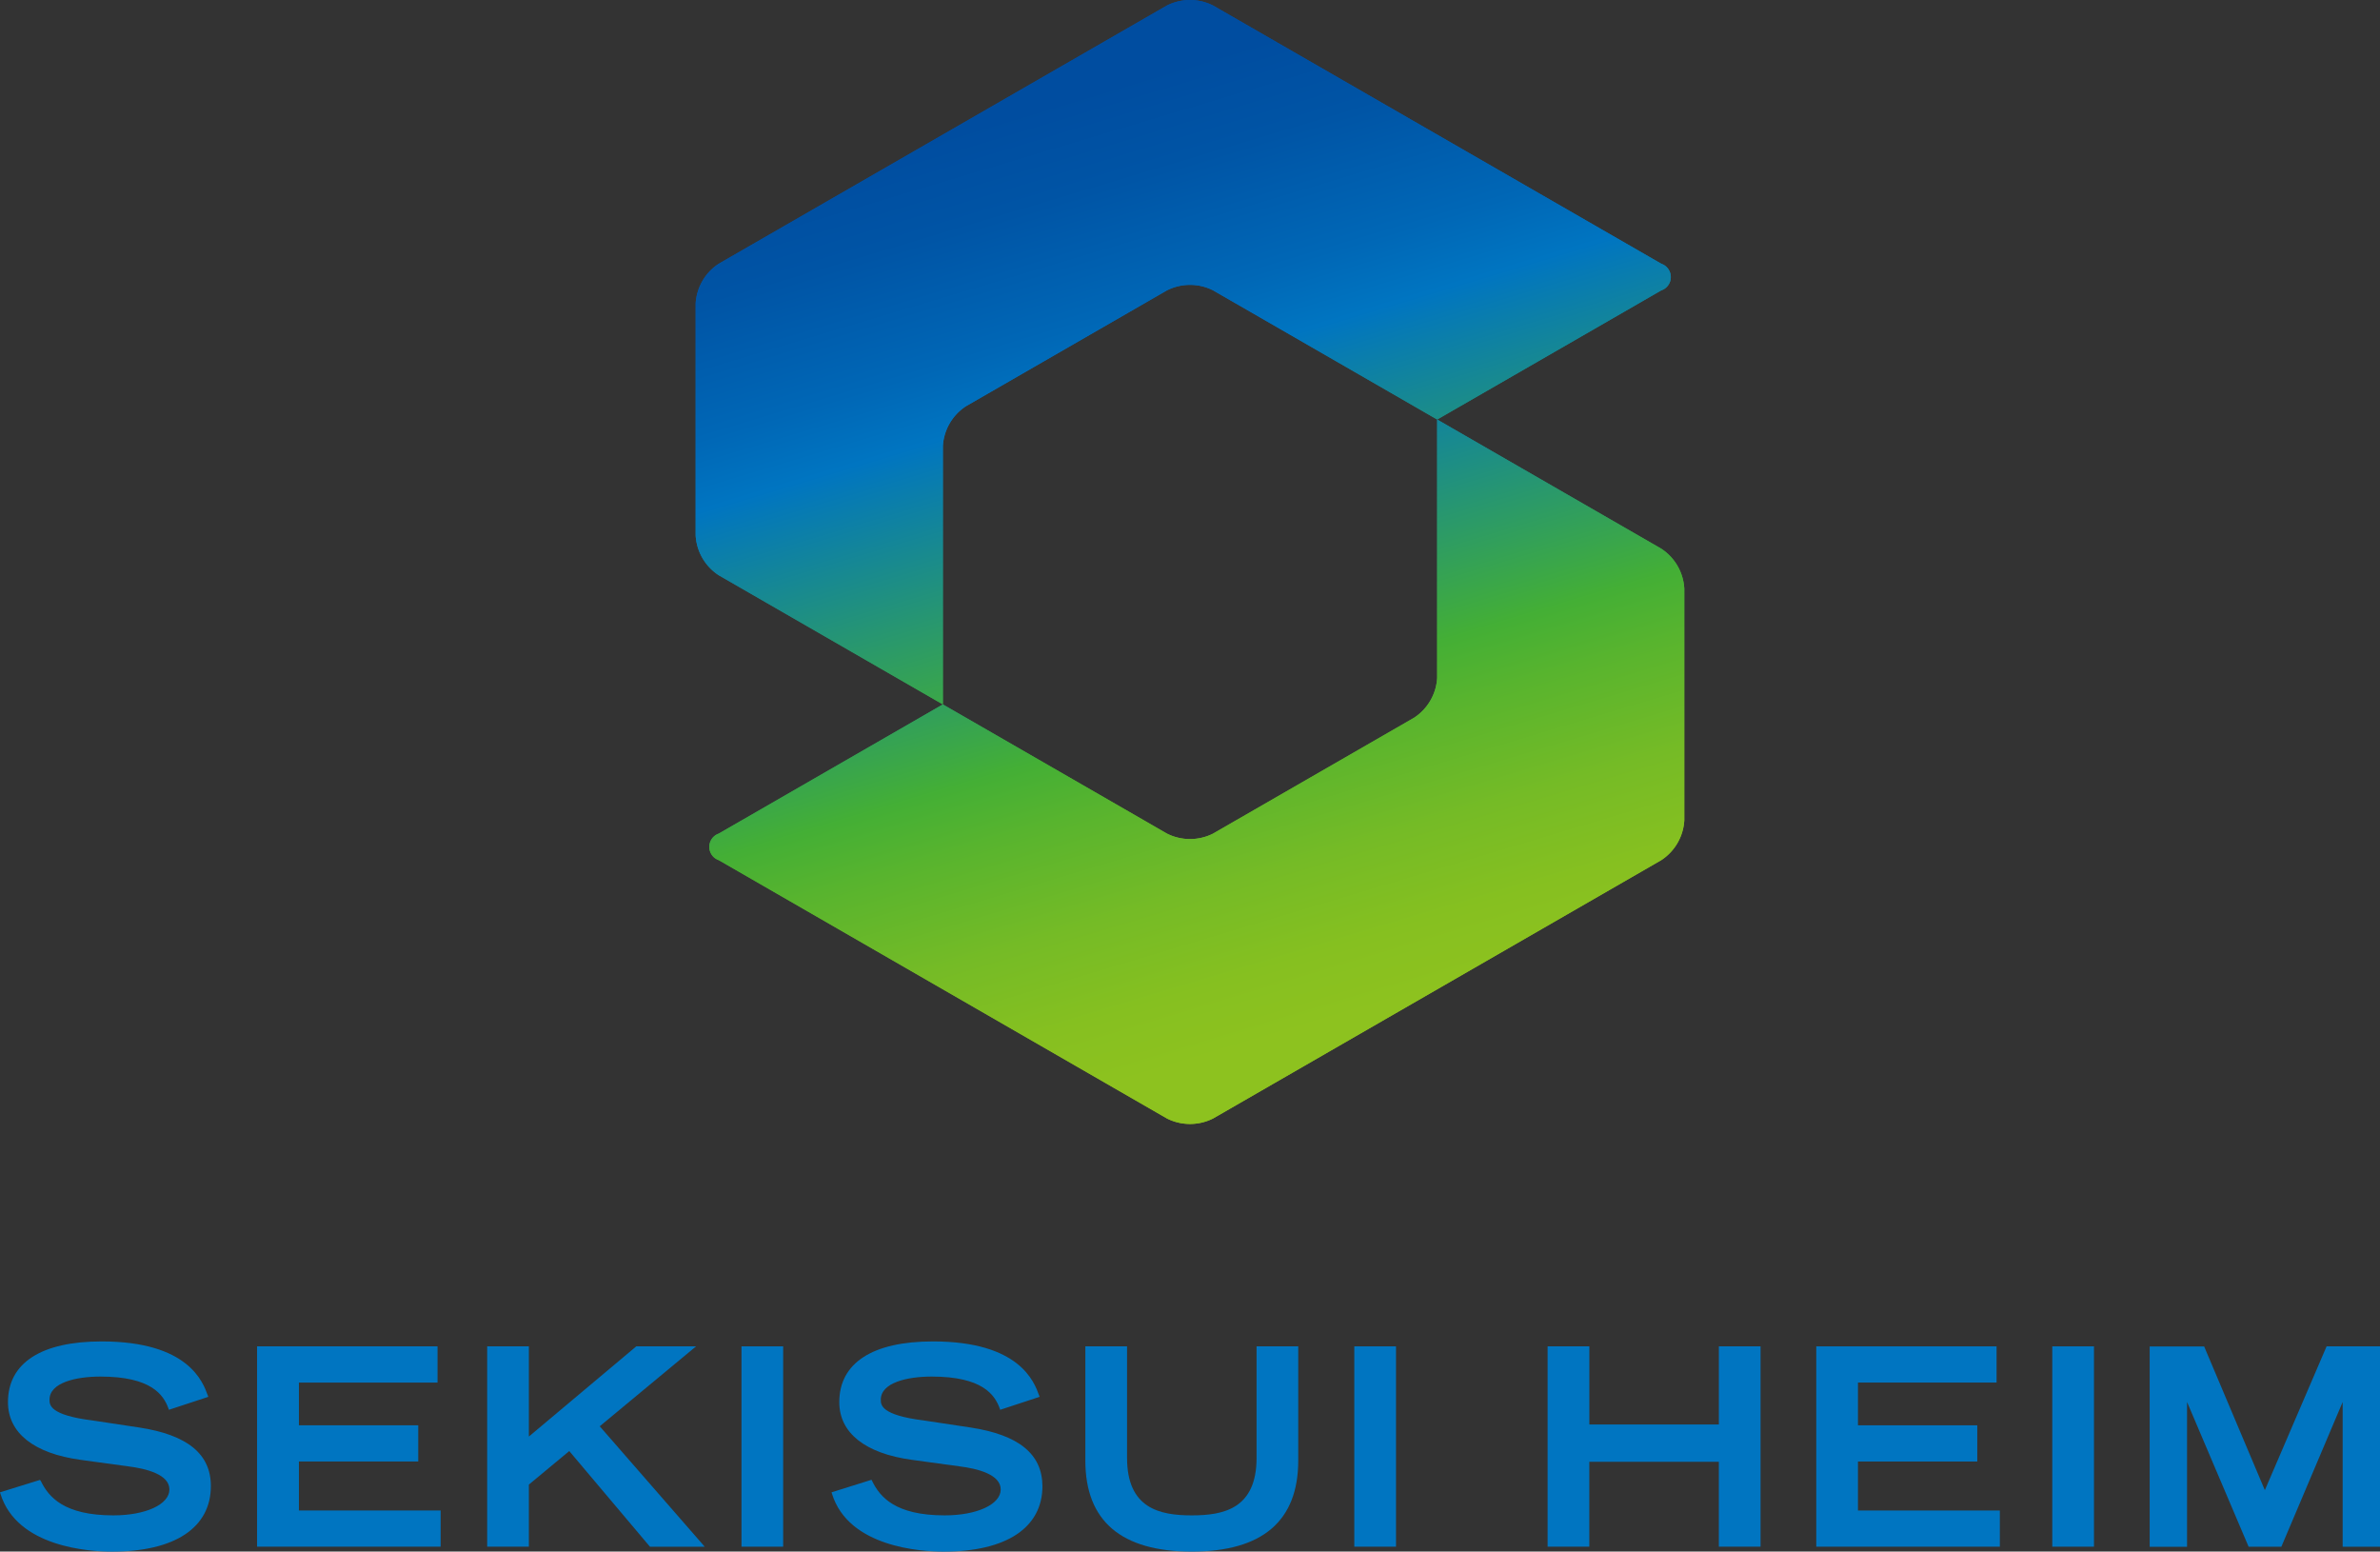 <svg xmlns="http://www.w3.org/2000/svg" xmlns:xlink="http://www.w3.org/1999/xlink" width="73.5" height="47.909" viewBox="0 0 73.5 47.909">
  <rect x="0" y="0" width="73.5" height="47.909" fill="#333333" stroke="none"/>
  <defs>
    <linearGradient id="linear-gradient" x1="0.324" y1="0.161" x2="0.809" y2="1.323" gradientUnits="objectBoundingBox">
      <stop offset="0" stop-color="#004ea2"/>
      <stop offset="0.1" stop-color="#0055a7"/>
      <stop offset="0.246" stop-color="#0068b7"/>
      <stop offset="0.317" stop-color="#0075c1"/>
      <stop offset="0.638" stop-color="#3eb134"/>
      <stop offset="0.725" stop-color="#5ab72c"/>
      <stop offset="0.835" stop-color="#77bd25"/>
      <stop offset="0.931" stop-color="#88c120"/>
      <stop offset="1" stop-color="#8fc31f"/>
    </linearGradient>
    <linearGradient id="linear-gradient-2" x1="0.191" y1="-0.322" x2="0.676" y2="0.839" xlink:href="#linear-gradient"/>
    <linearGradient id="linear-gradient-3" x1="0.324" y1="0.161" x2="0.809" y2="1.323" gradientUnits="objectBoundingBox">
      <stop offset="0" stop-color="#004da0"/>
      <stop offset="0.098" stop-color="#0054a5"/>
      <stop offset="0.242" stop-color="#0067b6"/>
      <stop offset="0.317" stop-color="#0075c1"/>
      <stop offset="0.638" stop-color="#44af35"/>
      <stop offset="0.706" stop-color="#58b42e"/>
      <stop offset="0.824" stop-color="#75bb26"/>
      <stop offset="0.926" stop-color="#86c020"/>
      <stop offset="1" stop-color="#8dc21f"/>
    </linearGradient>
    <linearGradient id="linear-gradient-4" x1="0.191" y1="-0.322" x2="0.676" y2="0.839" xlink:href="#linear-gradient-3"/>
  </defs>
  <g id="logo_セキスイハイム新ロゴ_縦組カラー_" data-name="logo_セキスイハイム新ロゴ（縦組カラー）" transform="translate(36.75 23.955)">
    <g id="グループ_5483" data-name="グループ 5483" transform="translate(-36.75 -23.955)">
      <g id="グループ_5481" data-name="グループ 5481" transform="translate(0 41.422)">
        <g id="グループ_5480" data-name="グループ 5480">
          <path id="パス_8795" data-name="パス 8795" d="M4.3,69.082l-1.445-.218c-1.326-.165-1.326-.485-1.326-.64,0-.526.812-.715,1.572-.715,1.566,0,1.946.561,2.1.982l.016.044,1.216-.4-.017-.046c-.149-.412-.6-1.665-3.277-1.665-1.866,0-2.893.665-2.893,1.874,0,.952.8,1.584,2.24,1.782l1.461.2c.586.073,1.285.256,1.285.715s-.728.8-1.732.8c-1.523,0-2-.567-2.24-1.062L1.235,70.7,0,71.083l.014.046c.513,1.656,2.766,1.785,3.445,1.785,1.94,0,3.053-.738,3.053-2.025C6.512,69.9,5.788,69.31,4.3,69.082Z" transform="translate(0 -66.426)" fill="#0075c1"/>
          <path id="パス_8796" data-name="パス 8796" d="M14,70.223h3.685V69.105H14v-1.32h4.281V66.667H12.708v6.186h5.669V71.736H14Z" transform="translate(-4.769 -66.517)" fill="#0075c1"/>
          <path id="パス_8797" data-name="パス 8797" d="M30.532,66.667H28.686l-3.317,2.785V66.667H24.081v6.186h1.288V70.935L26.616,69.9l2.493,2.955H30.8l-3.243-3.72Z" transform="translate(-9.036 -66.517)" fill="#0075c1"/>
          <rect id="長方形_1088" data-name="長方形 1088" width="1.287" height="6.186" transform="translate(22.899 0.15)" fill="#0075c1"/>
          <path id="パス_8798" data-name="パス 8798" d="M45.392,69.082l-1.445-.218c-1.326-.165-1.326-.485-1.326-.64,0-.526.812-.715,1.572-.715,1.566,0,1.946.561,2.1.982l.016.044,1.216-.4-.016-.046c-.149-.412-.6-1.665-3.277-1.665-1.866,0-2.893.665-2.893,1.874,0,.952.8,1.584,2.24,1.782l1.461.2c.585.073,1.284.256,1.284.715s-.728.8-1.731.8c-1.523,0-2-.567-2.24-1.062l-.018-.037-1.235.387.014.046c.513,1.656,2.767,1.785,3.446,1.785,1.94,0,3.053-.738,3.053-2.025C47.606,69.9,46.882,69.31,45.392,69.082Z" transform="translate(-15.42 -66.426)" fill="#0075c1"/>
          <path id="パス_8799" data-name="パス 8799" d="M58.937,70.108c0,1.568-1.011,1.778-2,1.778s-2-.211-2-1.778V66.667H53.649v3.525c0,1.866,1.106,2.812,3.288,2.812s3.287-.947,3.287-2.812V66.667H58.937Z" transform="translate(-20.131 -66.517)" fill="#0075c1"/>
          <rect id="長方形_1089" data-name="長方形 1089" width="1.288" height="6.186" transform="translate(41.824 0.15)" fill="#0075c1"/>
          <path id="パス_8800" data-name="パス 8800" d="M81.789,69.08h-4V66.667H76.5v6.186h1.288V70.231h4v2.622h1.288V66.667H81.789Z" transform="translate(-28.706 -66.517)" fill="#0075c1"/>
          <path id="パス_8801" data-name="パス 8801" d="M91.067,70.223h3.685V69.105H91.067v-1.32h4.281V66.667H89.78v6.186h5.669V71.736H91.067Z" transform="translate(-33.689 -66.517)" fill="#0075c1"/>
          <rect id="長方形_1090" data-name="長方形 1090" width="1.288" height="6.186" transform="translate(63.379 0.15)" fill="#0075c1"/>
          <path id="パス_8802" data-name="パス 8802" d="M111.724,66.667l-1.907,4.441L107.955,66.7l-.012-.03H106.26v6.186h1.154V68.385l1.889,4.44.012.029h1.012l1.893-4.468v4.468h1.154V66.667Z" transform="translate(-39.873 -66.517)" fill="#0075c1"/>
        </g>
      </g>
      <g id="グループ_5482" data-name="グループ 5482" transform="translate(21.485)">
        <path id="パス_8803" data-name="パス 8803" d="M58.823,13.72" transform="translate(-43.558 -5.164)" fill="#fff"/>
        <path id="パス_8804" data-name="パス 8804" d="M42.022,21.751V13.775a1.578,1.578,0,0,1,.713-1.232l6.207-3.577a1.581,1.581,0,0,1,1.426,0l6.92,3.988,6.92-3.988a.434.434,0,0,0,0-.822L50.367.17a1.581,1.581,0,0,0-1.426,0L35.1,8.144a1.578,1.578,0,0,0-.713,1.232v7.154a1.576,1.576,0,0,0,.713,1.232Z" transform="translate(-34.389 0)" fill="url(#linear-gradient)"/>
        <path id="パス_8805" data-name="パス 8805" d="M57.538,20.774V28.75a1.577,1.577,0,0,1-.713,1.232l-6.207,3.577a1.584,1.584,0,0,1-1.425,0l-6.92-3.988-6.92,3.988a.434.434,0,0,0,0,.821l13.84,7.976a1.584,1.584,0,0,0,1.425,0l13.84-7.976a1.577,1.577,0,0,0,.712-1.232V25.994a1.577,1.577,0,0,0-.712-1.232Z" transform="translate(-34.64 -7.82)" fill="url(#linear-gradient-2)"/>
        <path id="パス_8806" data-name="パス 8806" d="M58.823,13.72" transform="translate(-43.558 -5.164)" fill="#fff"/>
        <path id="パス_8807" data-name="パス 8807" d="M42.022,21.751V13.775a1.578,1.578,0,0,1,.713-1.232l6.207-3.577a1.581,1.581,0,0,1,1.426,0l6.92,3.988,6.92-3.988a.434.434,0,0,0,0-.822L50.367.17a1.581,1.581,0,0,0-1.426,0L35.1,8.144a1.578,1.578,0,0,0-.713,1.232v7.154a1.576,1.576,0,0,0,.713,1.232Z" transform="translate(-34.389 0)" fill="url(#linear-gradient-3)"/>
        <path id="パス_8808" data-name="パス 8808" d="M57.538,20.774V28.75a1.577,1.577,0,0,1-.713,1.232l-6.207,3.577a1.584,1.584,0,0,1-1.425,0l-6.92-3.988-6.92,3.988a.434.434,0,0,0,0,.821l13.84,7.976a1.584,1.584,0,0,0,1.425,0l13.84-7.976a1.577,1.577,0,0,0,.712-1.232V25.994a1.577,1.577,0,0,0-.712-1.232Z" transform="translate(-34.64 -7.82)" fill="url(#linear-gradient-4)"/>
      </g>
    </g>
  </g>
</svg>
